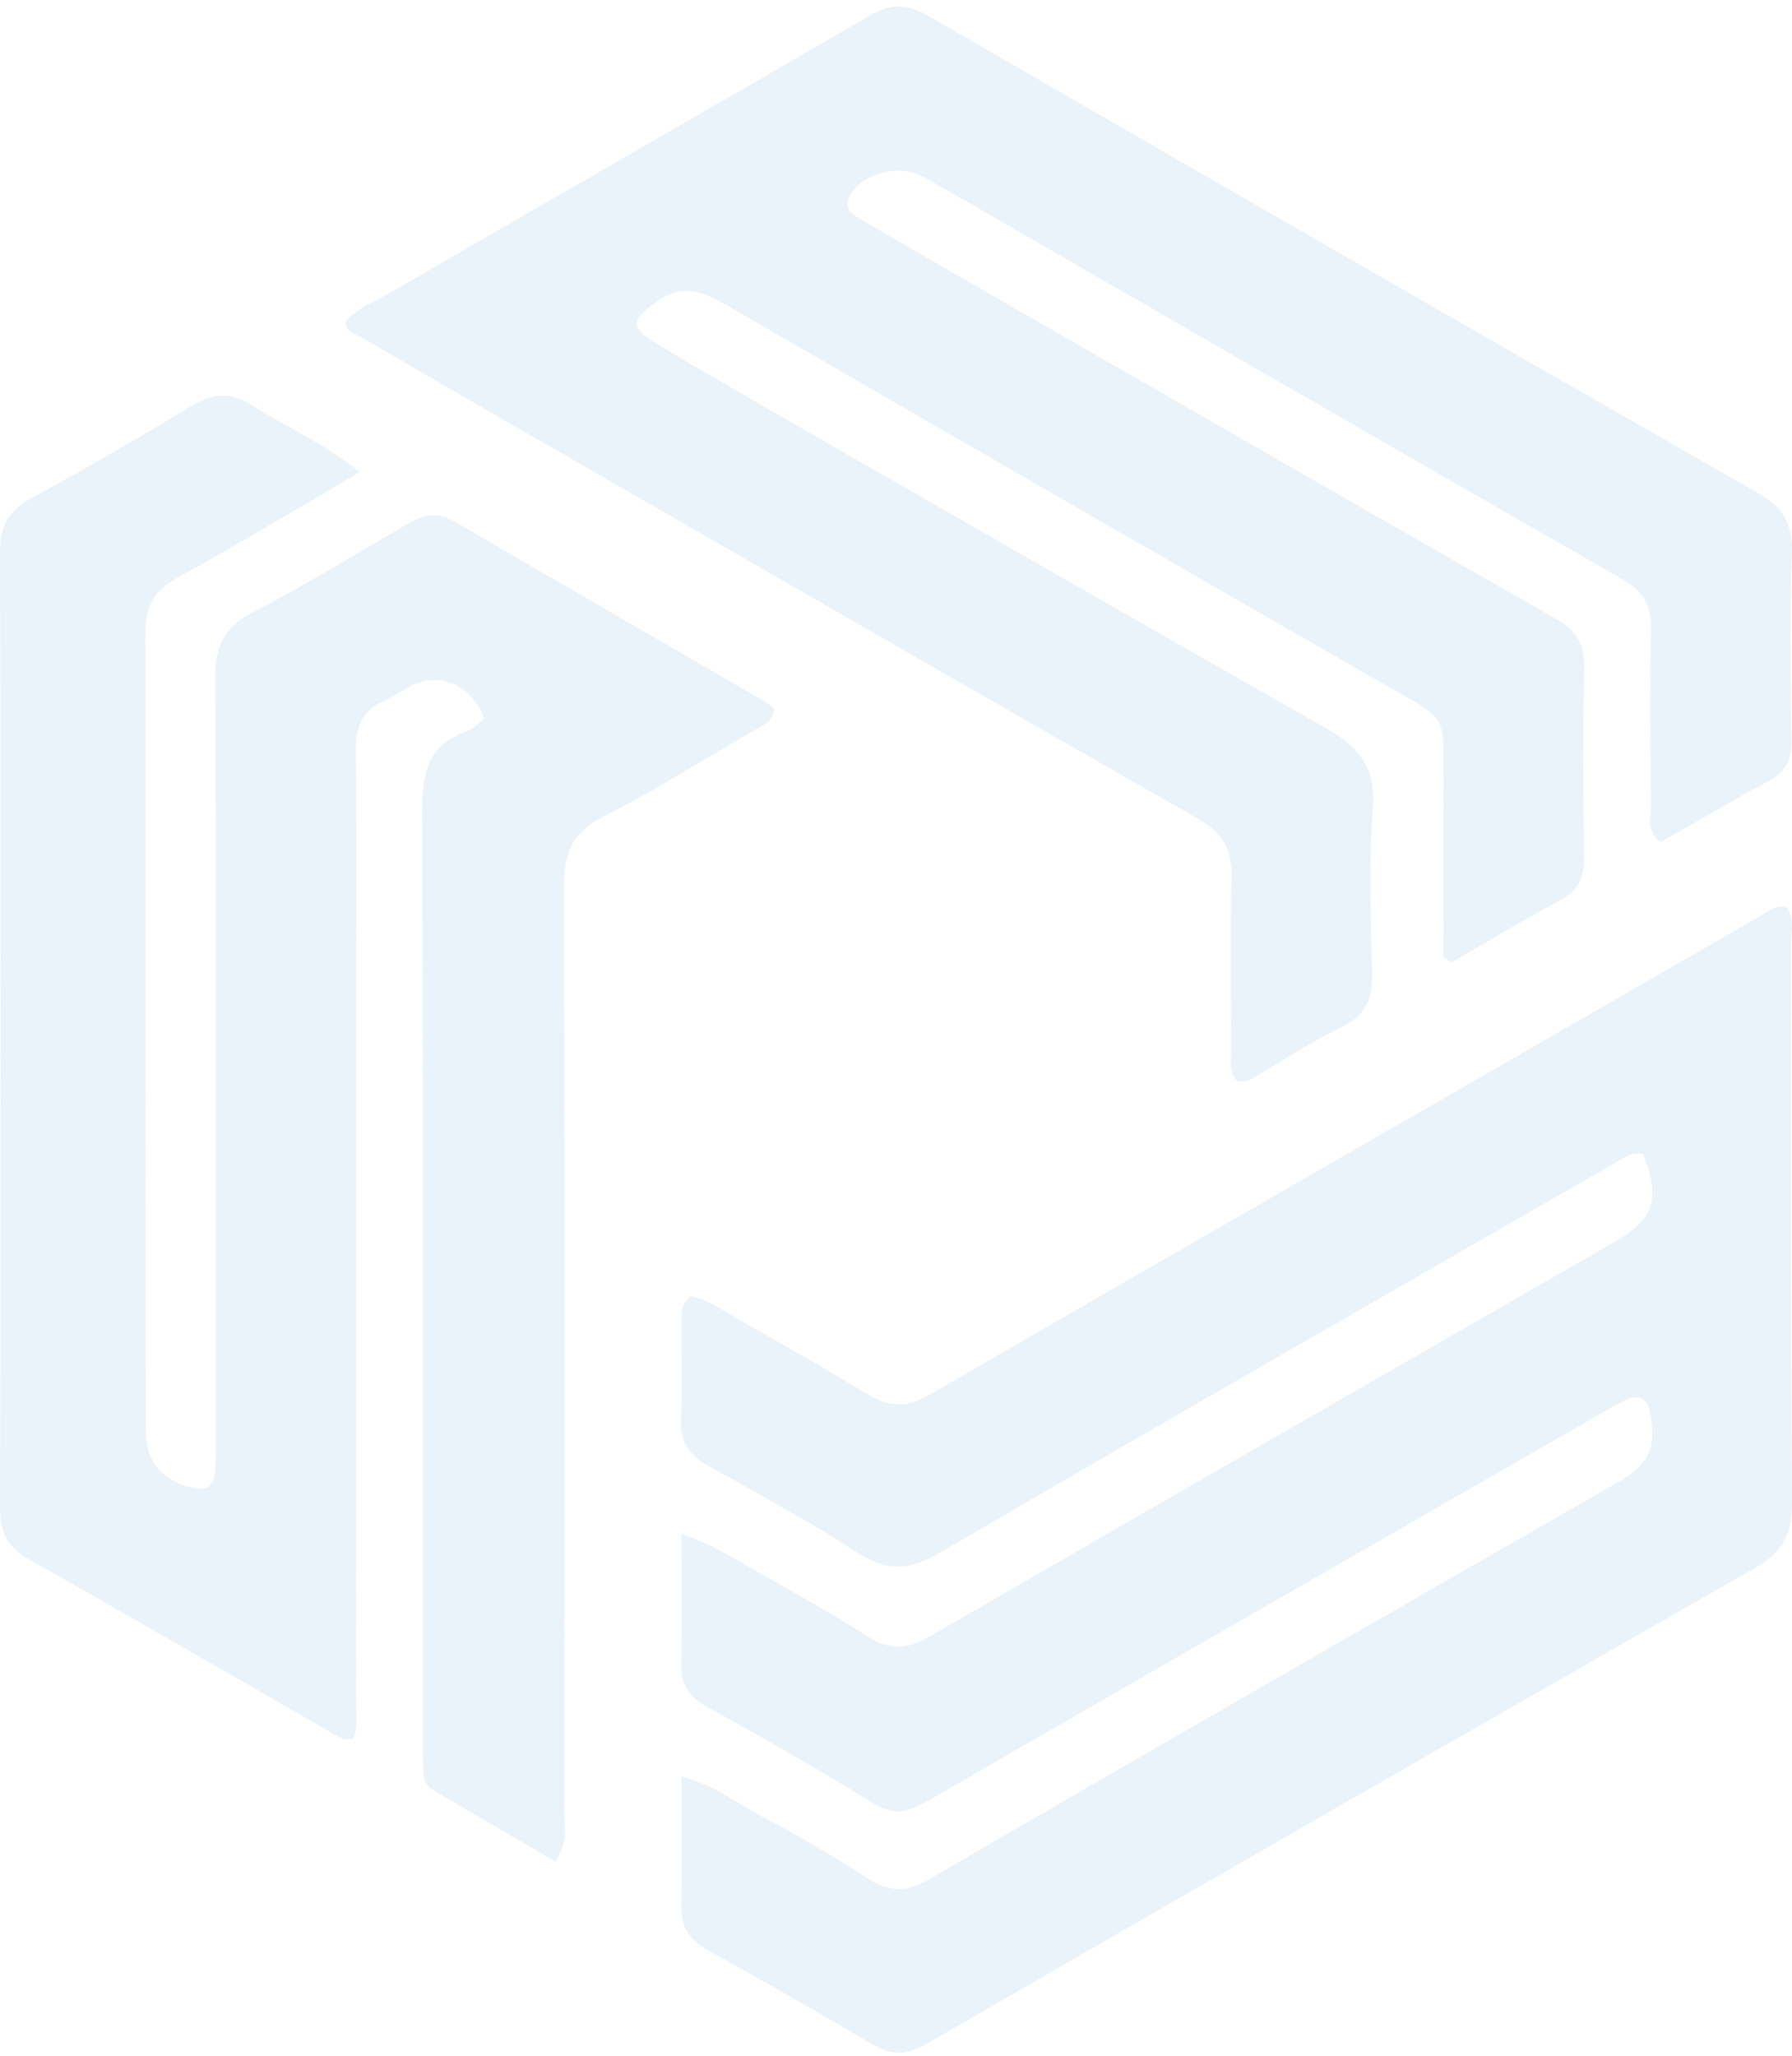 <?xml version="1.0" encoding="UTF-8"?>
<svg xmlns="http://www.w3.org/2000/svg" width="184" height="211" viewBox="0 0 184 211" fill="none">
  <g opacity="0.19" clip-path="url(#clip0_665_664)">
    <path d="M36.944 48.464C30.319 52.326 24.32 55.946 18.182 59.322C15.838 60.606 14.921 62.271 14.921 64.838C14.956 92.117 14.921 119.385 14.968 146.664C14.968 150.006 16.465 151.764 19.528 152.643C21.001 153.071 21.93 152.666 22.069 151.082C22.173 149.879 22.162 148.676 22.162 147.474C22.162 121.513 22.22 95.552 22.092 69.591C22.081 66.341 22.985 64.376 25.956 62.838C31.316 60.074 36.457 56.905 41.666 53.864C43.279 52.916 44.788 52.43 46.586 53.471C57.203 59.658 67.843 65.798 78.471 71.962C78.842 72.181 79.156 72.482 79.48 72.736C79.364 74.159 78.262 74.494 77.322 75.026C72.194 77.986 67.181 81.178 61.902 83.838C58.723 85.445 57.899 87.642 57.91 90.915C57.98 122.565 57.957 154.227 57.934 185.877C57.934 187.462 58.375 189.15 57.017 191.046C52.794 188.583 48.57 186.143 44.37 183.646C43.662 183.229 43.465 182.443 43.453 181.633C43.441 180.535 43.418 179.448 43.418 178.349C43.418 146.699 43.476 115.037 43.349 83.387C43.337 79.524 43.824 76.495 47.897 75.072C48.582 74.829 49.127 74.205 49.707 73.789C48.57 70.4 45.286 68.897 42.328 70.331C41.341 70.805 40.436 71.464 39.438 71.915C37.246 72.91 36.515 74.552 36.538 76.911C36.631 85.676 36.573 94.442 36.573 103.196C36.573 126.959 36.573 150.735 36.561 174.498C36.561 175.794 36.793 177.123 36.306 178.407C35.18 178.777 34.391 178.037 33.579 177.563C23.392 171.735 13.251 165.826 3.017 160.067C0.824 158.829 0 157.338 0 154.828C0.081 122.079 0.081 89.331 0 56.57C0 53.887 0.94 52.384 3.237 51.123C8.83 48.082 14.33 44.879 19.783 41.595C21.93 40.311 23.763 40.253 25.886 41.595C29.367 43.803 33.208 45.457 36.944 48.452V48.464Z" fill="#92BFE6"></path>
    <path d="M148.205 98.293C148.205 92.615 148.251 86.948 148.205 81.271C148.124 73.049 149.226 74.297 141.533 69.892C119.174 57.067 96.838 44.197 74.538 31.28C72.066 29.846 69.931 29.071 67.32 31.014C64.826 32.864 64.652 33.581 67.286 35.177C71.034 37.455 74.839 39.652 78.645 41.838C97.767 52.812 116.877 63.821 136.068 74.679C139.456 76.599 141.278 78.68 140.965 82.878C140.535 88.544 140.767 94.257 140.895 99.958C140.953 102.548 140.187 104.248 137.716 105.428C134.757 106.838 131.996 108.677 129.164 110.354C128.491 110.747 127.876 111.198 126.983 110.897C126.078 109.903 126.438 108.642 126.426 107.497C126.38 101.692 126.298 95.887 126.449 90.082C126.531 87.237 125.591 85.503 123.038 84.046C99.403 70.574 75.849 56.975 52.272 43.41C47.236 40.508 42.2 37.605 37.188 34.657C36.573 34.298 35.656 34.206 35.459 33.072C36.584 31.65 38.383 31.002 39.961 30.089C56.379 20.583 72.844 11.159 89.25 1.63C91.385 0.381 93.021 0.3 95.249 1.584C123.63 18.005 152.069 34.344 180.542 50.626C183.049 52.06 184.081 53.748 183.988 56.639C183.791 63.092 183.872 69.556 183.954 76.021C183.977 77.998 183.292 79.27 181.505 80.218C177.758 82.219 174.103 84.393 170.506 86.44C169.021 85.272 169.52 83.977 169.52 82.855C169.462 76.726 169.415 70.585 169.52 64.457C169.566 62.086 168.731 60.687 166.642 59.484C145.884 47.608 125.185 35.639 104.473 23.694C101.236 21.832 98.022 19.959 94.762 18.132C92.476 16.848 88.89 17.669 87.428 19.785C86.245 21.509 87.742 22.133 88.832 22.769C94.135 25.868 99.461 28.921 104.787 31.985C123.05 42.474 141.289 52.997 159.599 63.404C161.78 64.642 162.732 66.018 162.674 68.562C162.511 75.014 162.558 81.479 162.651 87.943C162.685 90.048 162.059 91.412 160.133 92.43C156.385 94.43 152.742 96.639 149.063 98.755C148.773 98.593 148.483 98.431 148.193 98.258L148.205 98.293Z" fill="#92BFE6"></path>
    <path d="M69.966 157.43C73.122 158.459 75.21 159.882 77.38 161.096C81.406 163.339 85.409 165.629 89.32 168.069C91.455 169.399 93.207 169.26 95.388 167.988C118.838 154.412 142.357 140.94 165.841 127.422C169.856 125.109 170.506 123.039 168.73 118.471C167.547 118.159 166.642 118.888 165.725 119.42C142.612 132.707 119.476 145.959 96.444 159.396C93.358 161.2 91.06 161.292 88.055 159.35C83.089 156.135 77.844 153.325 72.681 150.422C70.767 149.347 69.803 147.971 69.919 145.681C70.07 142.513 69.943 139.333 69.966 136.153C69.966 135.089 69.792 133.944 70.929 133.03C72.855 133.424 74.445 134.638 76.139 135.586C80.536 138.072 84.922 140.57 89.239 143.183C91.362 144.467 93.218 144.421 95.376 143.183C114.463 132.128 133.597 121.154 152.707 110.157C161.931 104.849 171.132 99.518 180.368 94.234C181.285 93.713 182.144 92.892 183.397 93.066C184.278 94.106 183.919 95.355 183.919 96.512C183.942 115.789 183.872 135.066 184 154.343C184.023 157.476 182.956 159.35 180.241 160.899C151.848 177.112 123.49 193.394 95.179 209.745C93.079 210.959 91.478 210.971 89.436 209.745C83.878 206.426 78.227 203.269 72.588 200.089C70.79 199.083 69.885 197.742 69.943 195.603C70.047 191.266 69.978 186.941 69.978 182.327C73.412 183.194 75.733 185.126 78.308 186.467C81.998 188.398 85.595 190.514 89.088 192.781C91.304 194.215 93.114 194.215 95.411 192.873C111.04 183.75 126.751 174.741 142.438 165.71C150.328 161.165 158.241 156.667 166.131 152.122C169.38 150.249 170.088 148.584 169.45 145.115C169.16 143.519 168.313 142.987 166.909 143.692C165.052 144.629 163.265 145.716 161.467 146.745C139.305 159.477 117.132 172.209 94.994 184.987C93.114 186.074 91.663 186.317 89.656 185.068C84.064 181.599 78.332 178.349 72.577 175.169C70.685 174.128 69.908 172.822 69.943 170.717C70.024 166.473 69.966 162.229 69.966 157.43Z" fill="#92BFE6"></path>
  </g>
  <defs>
    <clipPath id="clip0_665_664">
      <rect width="184" height="210" fill="white" transform="translate(0 0.659)"></rect>
    </clipPath>
  </defs>
</svg>
